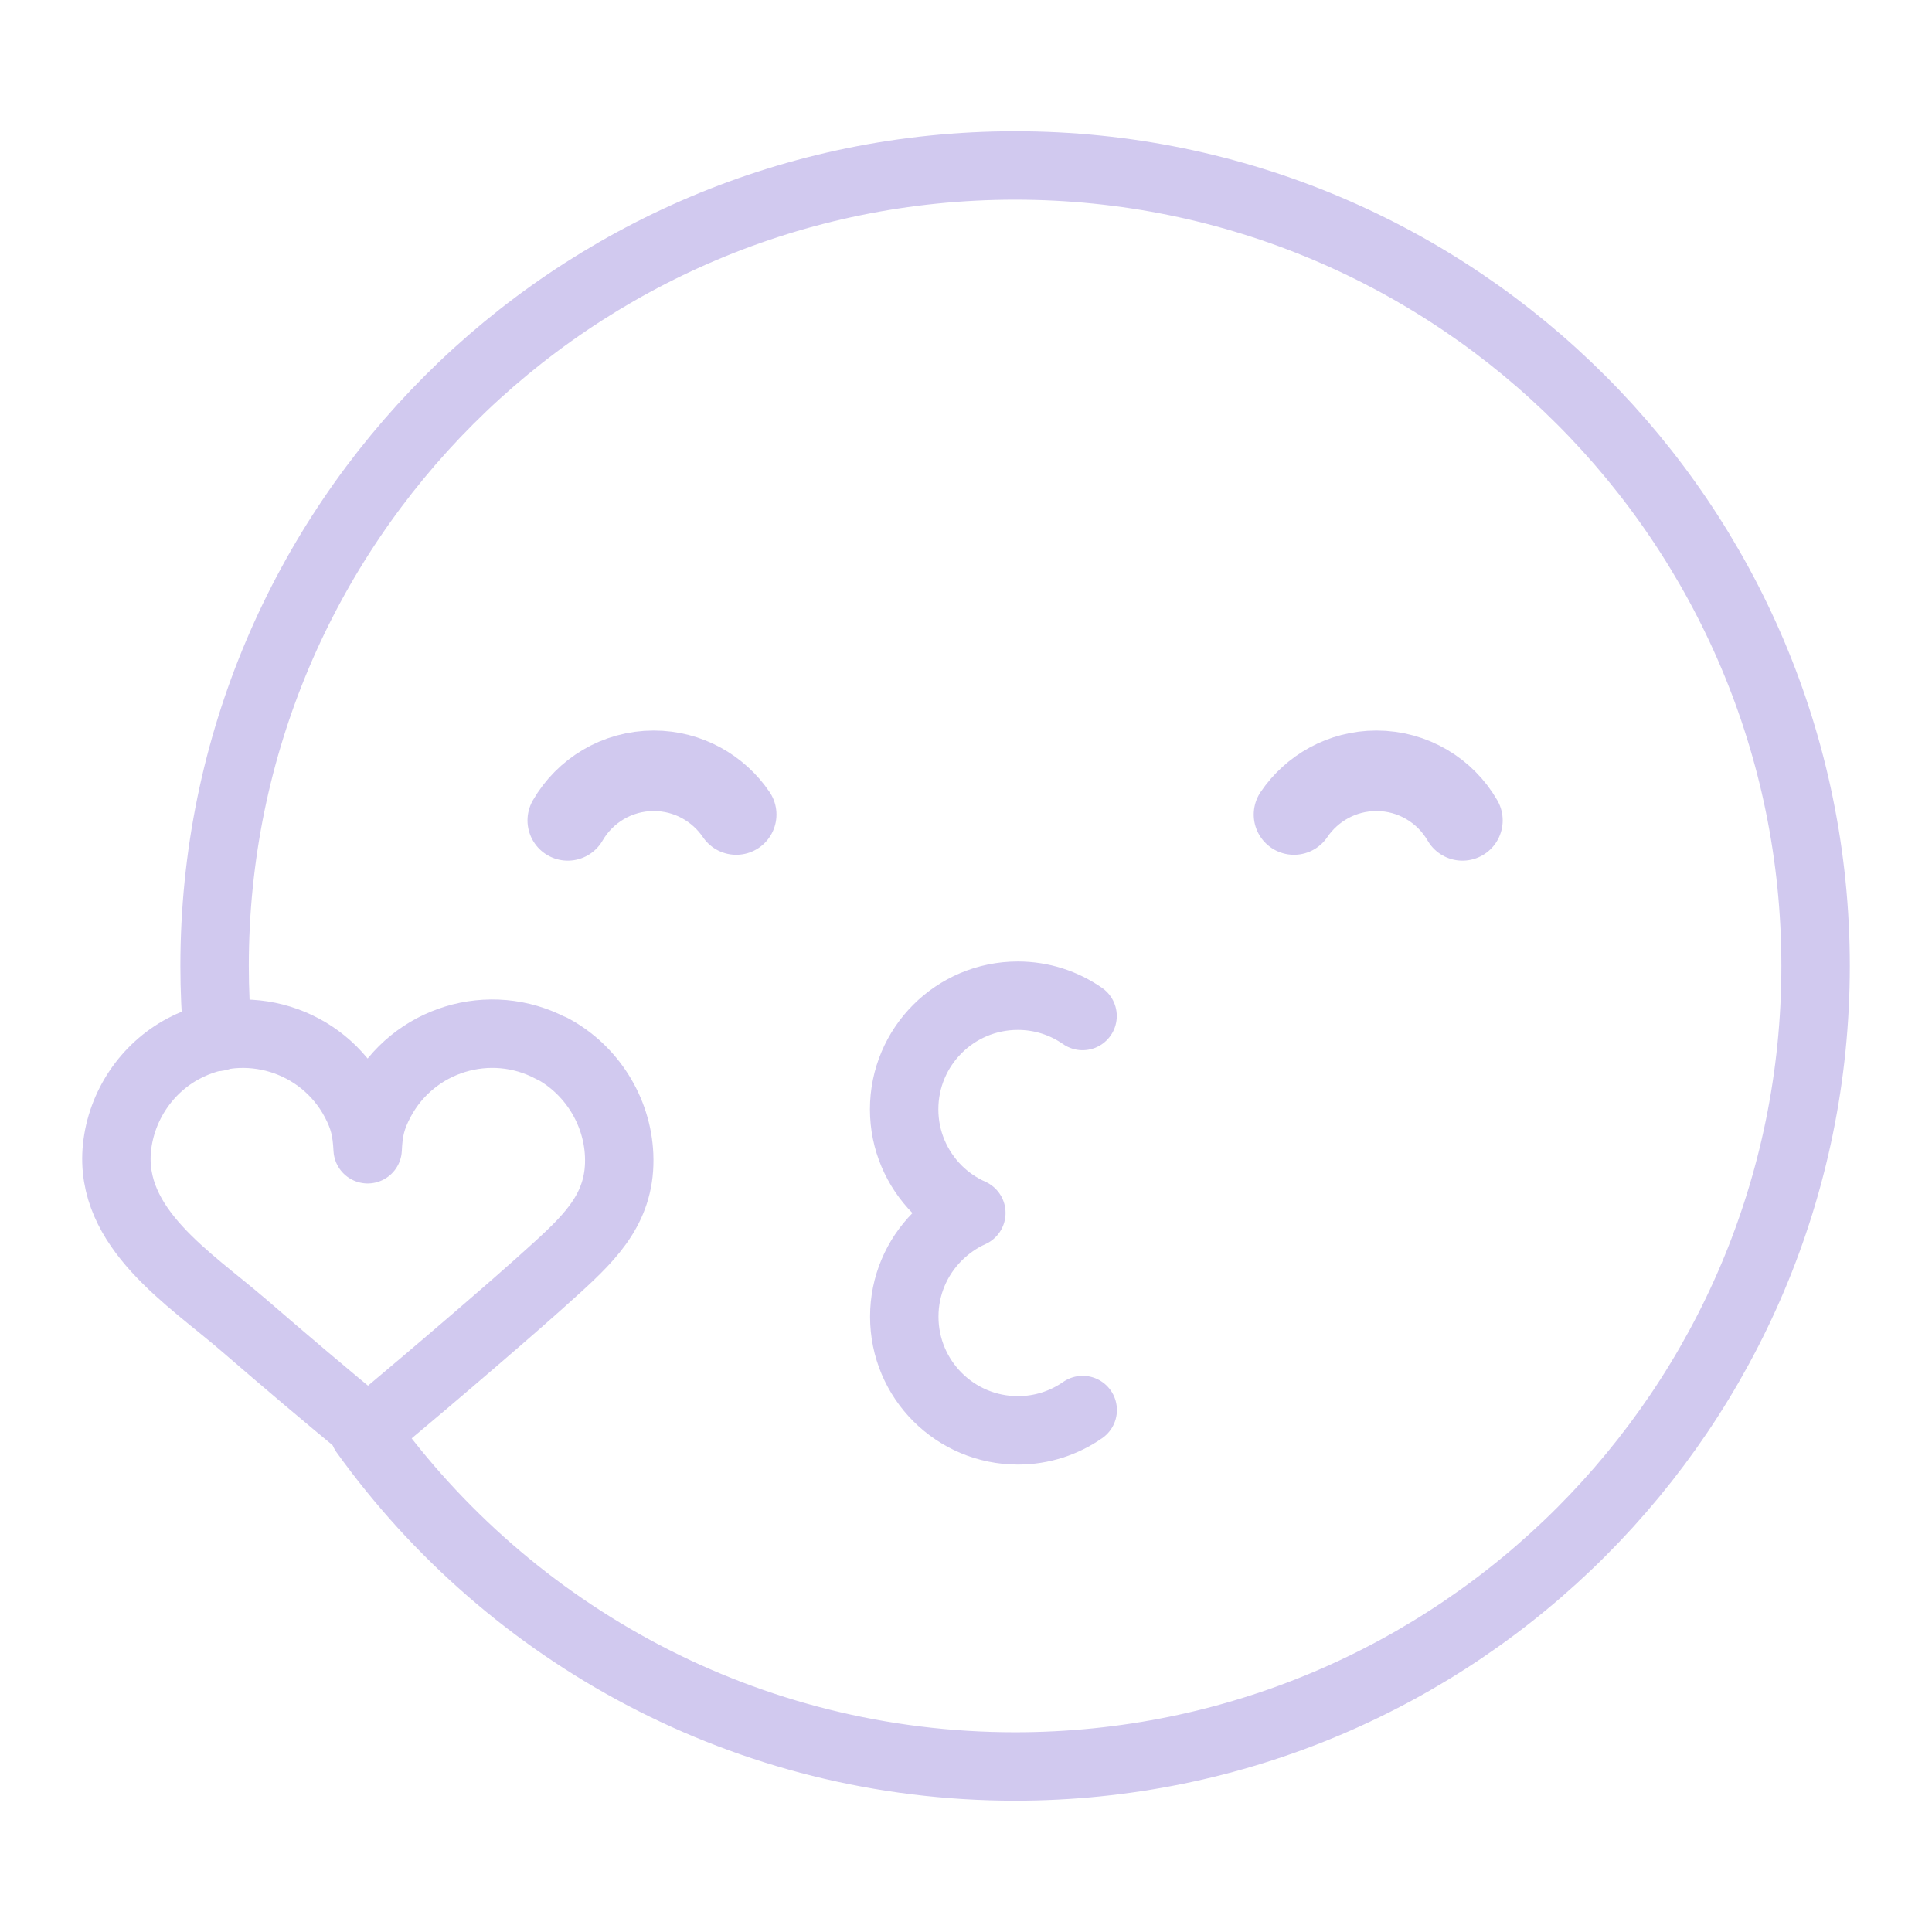 <svg width="120" height="120" viewBox="0 0 120 120" fill="none" xmlns="http://www.w3.org/2000/svg">
<path d="M13.523 64.4C13.396 62.953 13.329 61.48 13.329 59.998C13.329 32.534 35.594 10.277 63.049 10.277C90.504 10.277 112.77 32.543 112.77 59.998C112.77 87.453 90.513 109.719 63.049 109.719C46.397 109.719 31.657 101.532 22.633 88.969" stroke="#D1C9EF" stroke-width="4.25" stroke-linecap="round" stroke-linejoin="round"/>
<path d="M35.264 50.957C36.331 49.111 38.328 47.875 40.606 47.875C42.739 47.875 44.619 48.959 45.728 50.593" stroke="#D1C9EF" stroke-width="5" stroke-linecap="round" stroke-linejoin="round"/>
<path d="M90.835 50.957C89.768 49.111 87.77 47.875 85.493 47.875C83.359 47.875 81.48 48.959 80.371 50.593" stroke="#D1C9EF" stroke-width="5" stroke-linecap="round" stroke-linejoin="round"/>
<path d="M67.248 87.58C66.106 88.376 64.717 88.842 63.227 88.842C59.324 88.842 56.166 85.684 56.166 81.781C56.166 79.843 56.945 78.09 58.215 76.812C58.825 76.202 59.536 75.694 60.332 75.338C59.536 74.983 58.816 74.484 58.207 73.874C56.945 72.596 56.158 70.843 56.158 68.904C56.158 65.002 59.316 61.844 63.219 61.844C64.717 61.844 66.097 62.309 67.24 63.105" stroke="#D1C9EF" stroke-width="4.25" stroke-linecap="round" stroke-linejoin="round"/>
<path d="M34.265 65.126C30.43 63.085 25.663 64.542 23.623 68.385C23.056 69.46 22.887 70.205 22.836 71.382C22.776 70.205 22.616 69.46 22.048 68.385C20.008 64.55 15.242 63.085 11.407 65.126C9.104 66.345 7.538 68.681 7.267 71.272C6.75 76.292 11.788 79.416 15.123 82.295C17.672 84.496 20.237 86.672 22.861 88.831C25.164 86.917 27.45 84.978 29.719 83.023C31.369 81.601 33.02 80.17 34.637 78.697C36.813 76.707 38.591 74.895 38.456 71.746C38.337 68.978 36.728 66.421 34.282 65.117L34.265 65.126Z" stroke="#D1C9EF" stroke-width="4.25" stroke-linecap="round" stroke-linejoin="round"/>
</svg>
